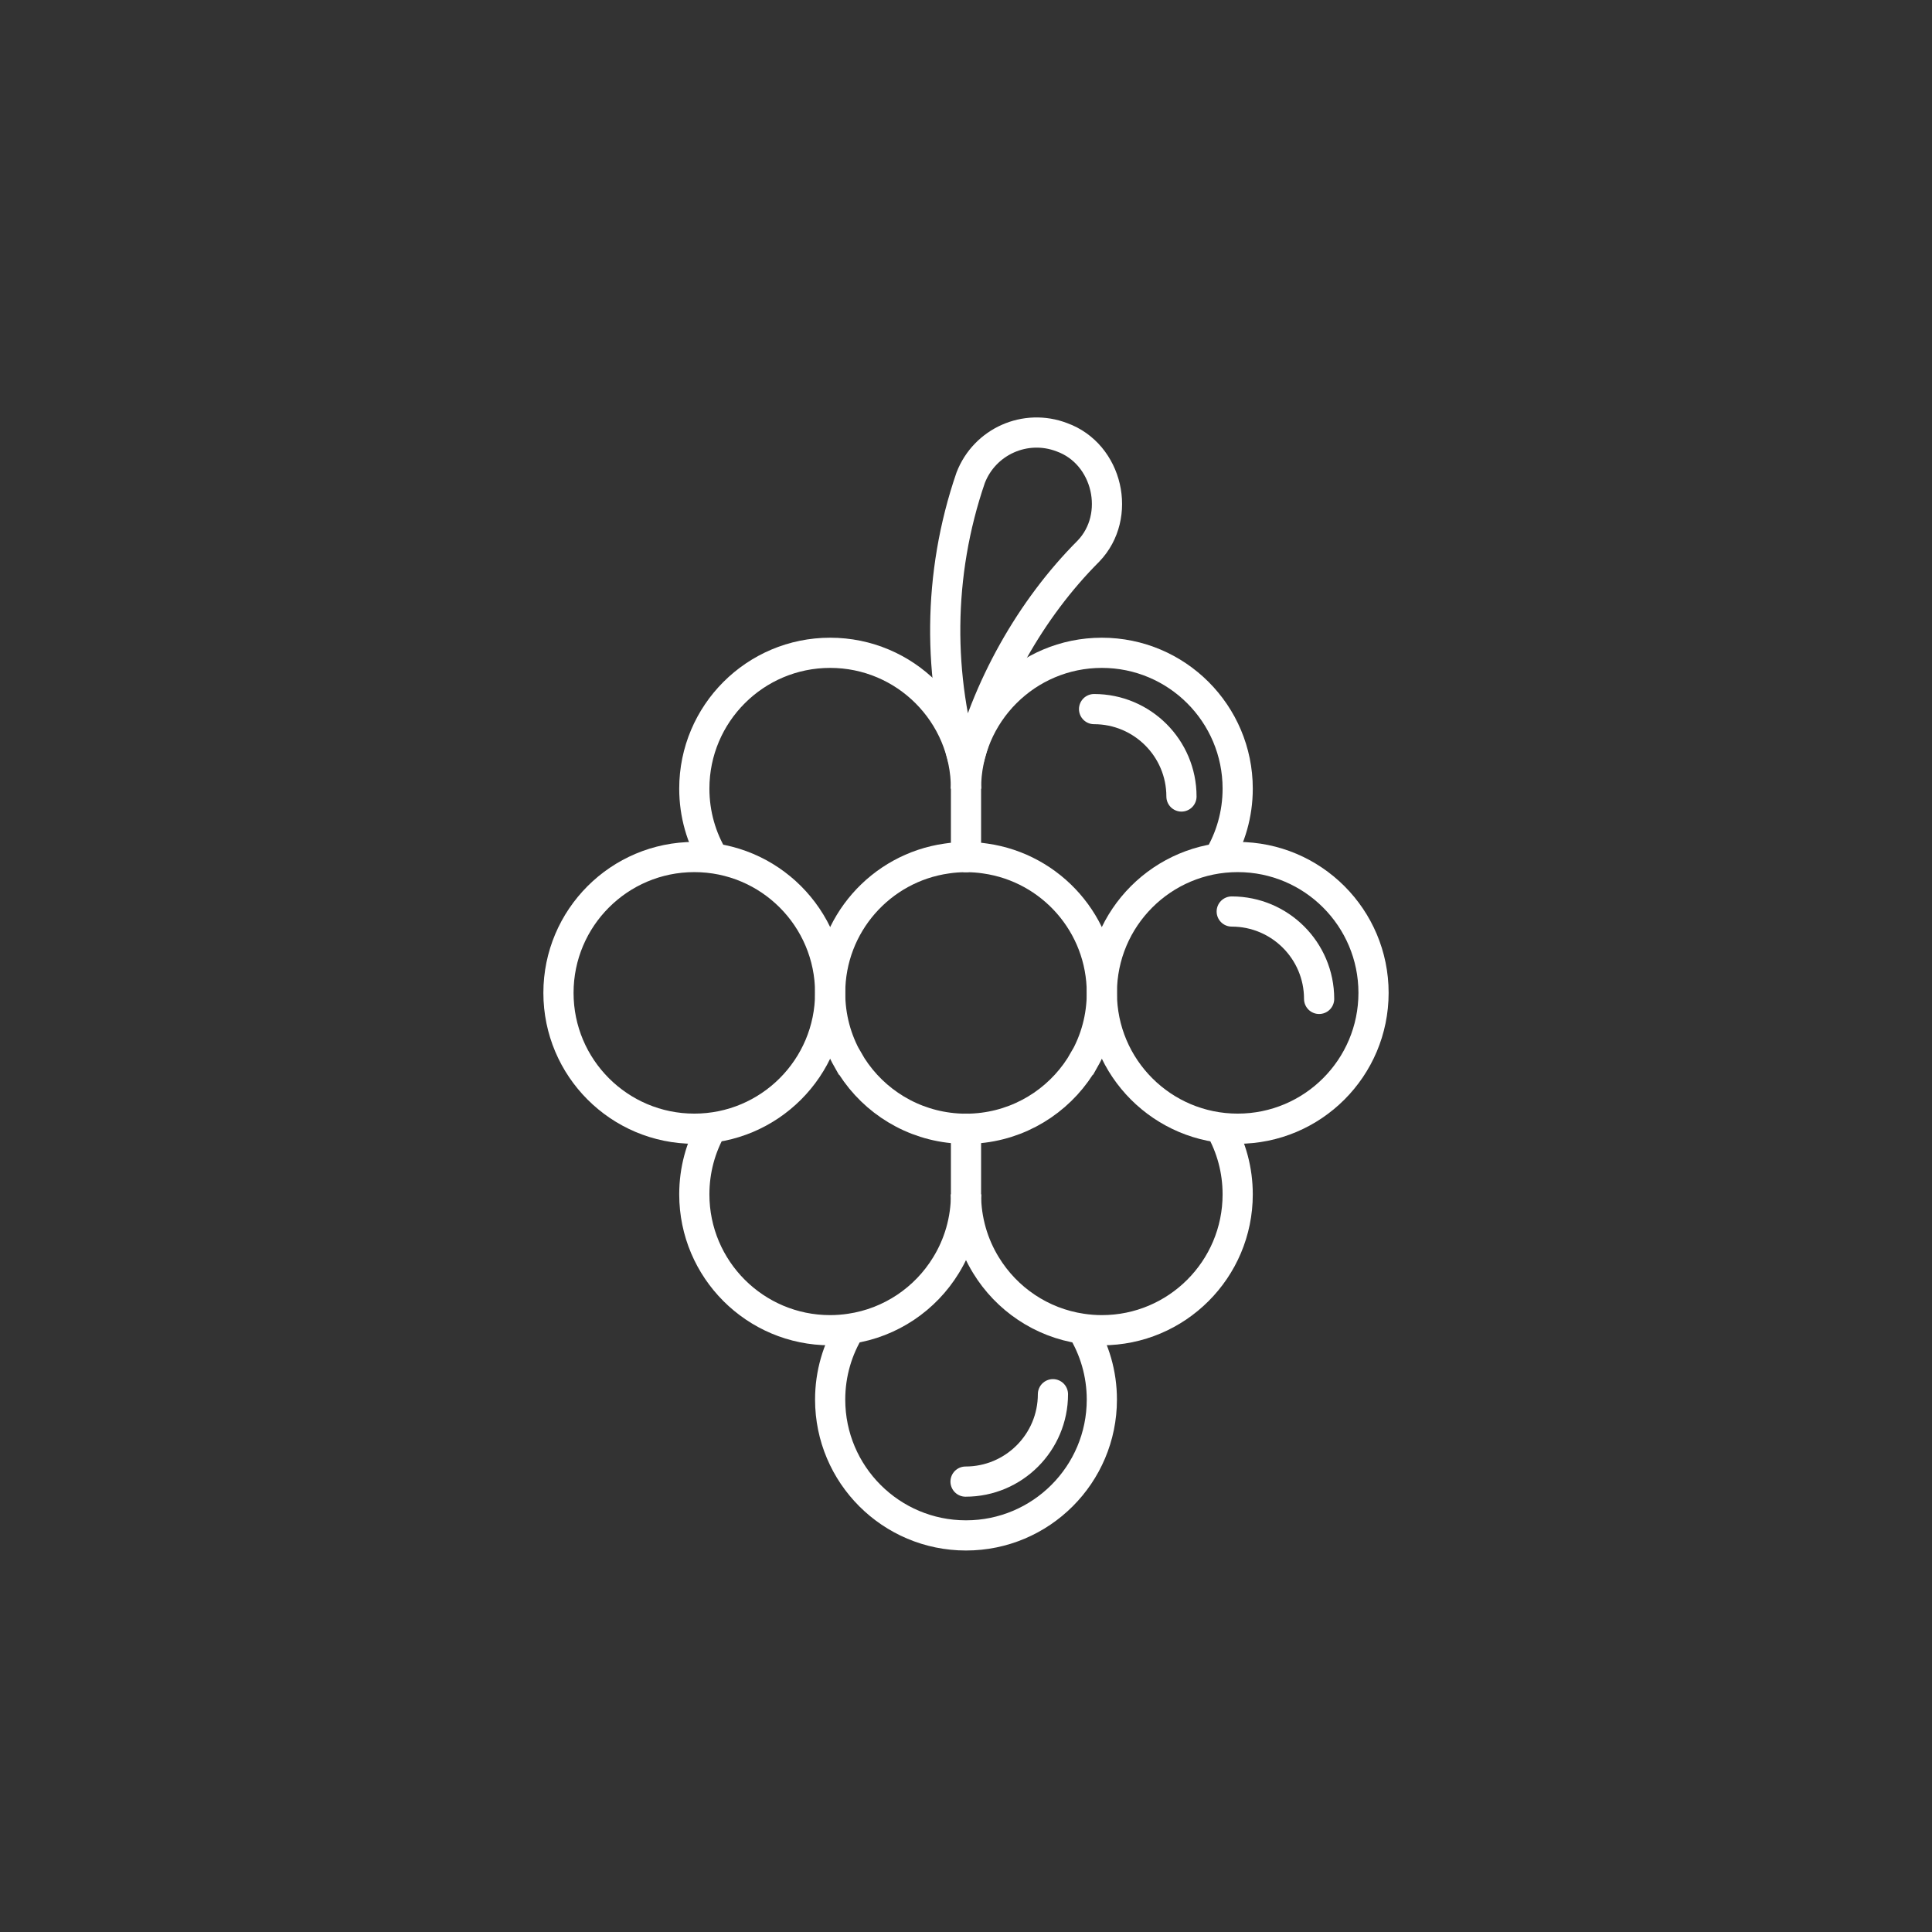 <?xml version="1.0" encoding="UTF-8"?>
<svg id="Ebene_2" data-name="Ebene 2" xmlns="http://www.w3.org/2000/svg" viewBox="0 0 256 256">
  <rect x="0" y="0" width="256" height="256" fill="#333333" stroke="none"/>
  <defs>
    <style>
      .cls-1 {
        stroke-miterlimit: 10;
      }

      .cls-1, .cls-2 {
        fill: none;
        stroke: #fff;
        stroke-width: 4px;
      }

      .cls-2 {
        stroke-linecap: round;
        stroke-linejoin: round;
      }
    </style>
  </defs>
  <path class="cls-1" d="M143.35,176.06c1.68,2.73,2.65,5.95,2.65,9.39,0,9.94-8.06,18-18,18s-18-8.06-18-18c0-3.44.97-6.66,2.65-9.39"/>
  <line class="cls-1" x1="107.68" y1="140.41" x2="107.67" y2="140.41"/>
  <line class="cls-1" x1="112.33" y1="140.41" x2="112.32" y2="140.41"/>
  <path class="cls-1" d="M128,158.26c0,3.44-.97,6.66-2.65,9.39-2.72,4.45-7.32,7.62-12.7,8.41-.86.13-1.75.2-2.65.2-9.94,0-18-8.06-18-18,0-3.22.84-6.23,2.32-8.84"/>
  <line class="cls-1" x1="148.33" y1="140.41" x2="148.32" y2="140.41"/>
  <line class="cls-1" x1="143.68" y1="140.41" x2="143.67" y2="140.41"/>
  <path class="cls-1" d="M128,158.26c0,3.44.97,6.66,2.65,9.39,2.72,4.45,7.32,7.62,12.7,8.41.86.13,1.75.2,2.65.2,9.94,0,18-8.06,18-18,0-3.22-.84-6.23-2.32-8.84"/>
  <path class="cls-1" d="M94.57,113.76c-1.63-2.7-2.57-5.87-2.57-9.26,0-9.94,8.06-18,18-18s18,8.06,18,18"/>
  <path class="cls-1" d="M128,104.5c0-9.94,8.06-18,18-18s18,8.06,18,18c0,3.39-.94,6.56-2.57,9.26"/>
  <circle class="cls-1" cx="164" cy="131.56" r="18"/>
  <circle class="cls-1" cx="92" cy="131.56" r="18"/>
  <path class="cls-1" d="M146,131.57c0,3.21-.84,6.23-2.32,8.84h-.01c-2.72,4.83-7.61,8.27-13.35,9.01-.76.1-1.53.15-2.32.15s-1.56-.05-2.32-.15c-5.74-.74-10.63-4.18-13.35-9.01h-.01c-1.48-2.61-2.32-5.63-2.32-8.84,0-9.07,6.71-16.57,15.43-17.81.84-.13,1.7-.19,2.57-.19s1.73.06,2.57.19c8.72,1.24,15.43,8.74,15.43,17.81Z"/>
  <path class="cls-2" d="M144.97,93.96c6.39,0,11.58,5.18,11.58,11.58"/>
  <path class="cls-2" d="M163.21,120.78c6.39,0,11.58,5.18,11.58,11.58"/>
  <path class="cls-2" d="M139.52,184.74c0,6.39-5.18,11.58-11.58,11.58"/>
  <line class="cls-2" x1="128" y1="104.5" x2="128" y2="113.57"/>
  <line class="cls-2" x1="128" y1="158.26" x2="128" y2="149.57"/>
  <path class="cls-2" d="M128.62,63.3c-4.43,12.9-4.36,26.47-.59,38.7,2.65-10.87,8.55-21.32,16.19-28.97,4.47-4.64,2.59-12.89-3.51-15.09-4.82-1.85-10.22.54-12.09,5.36Z"/>
</svg>